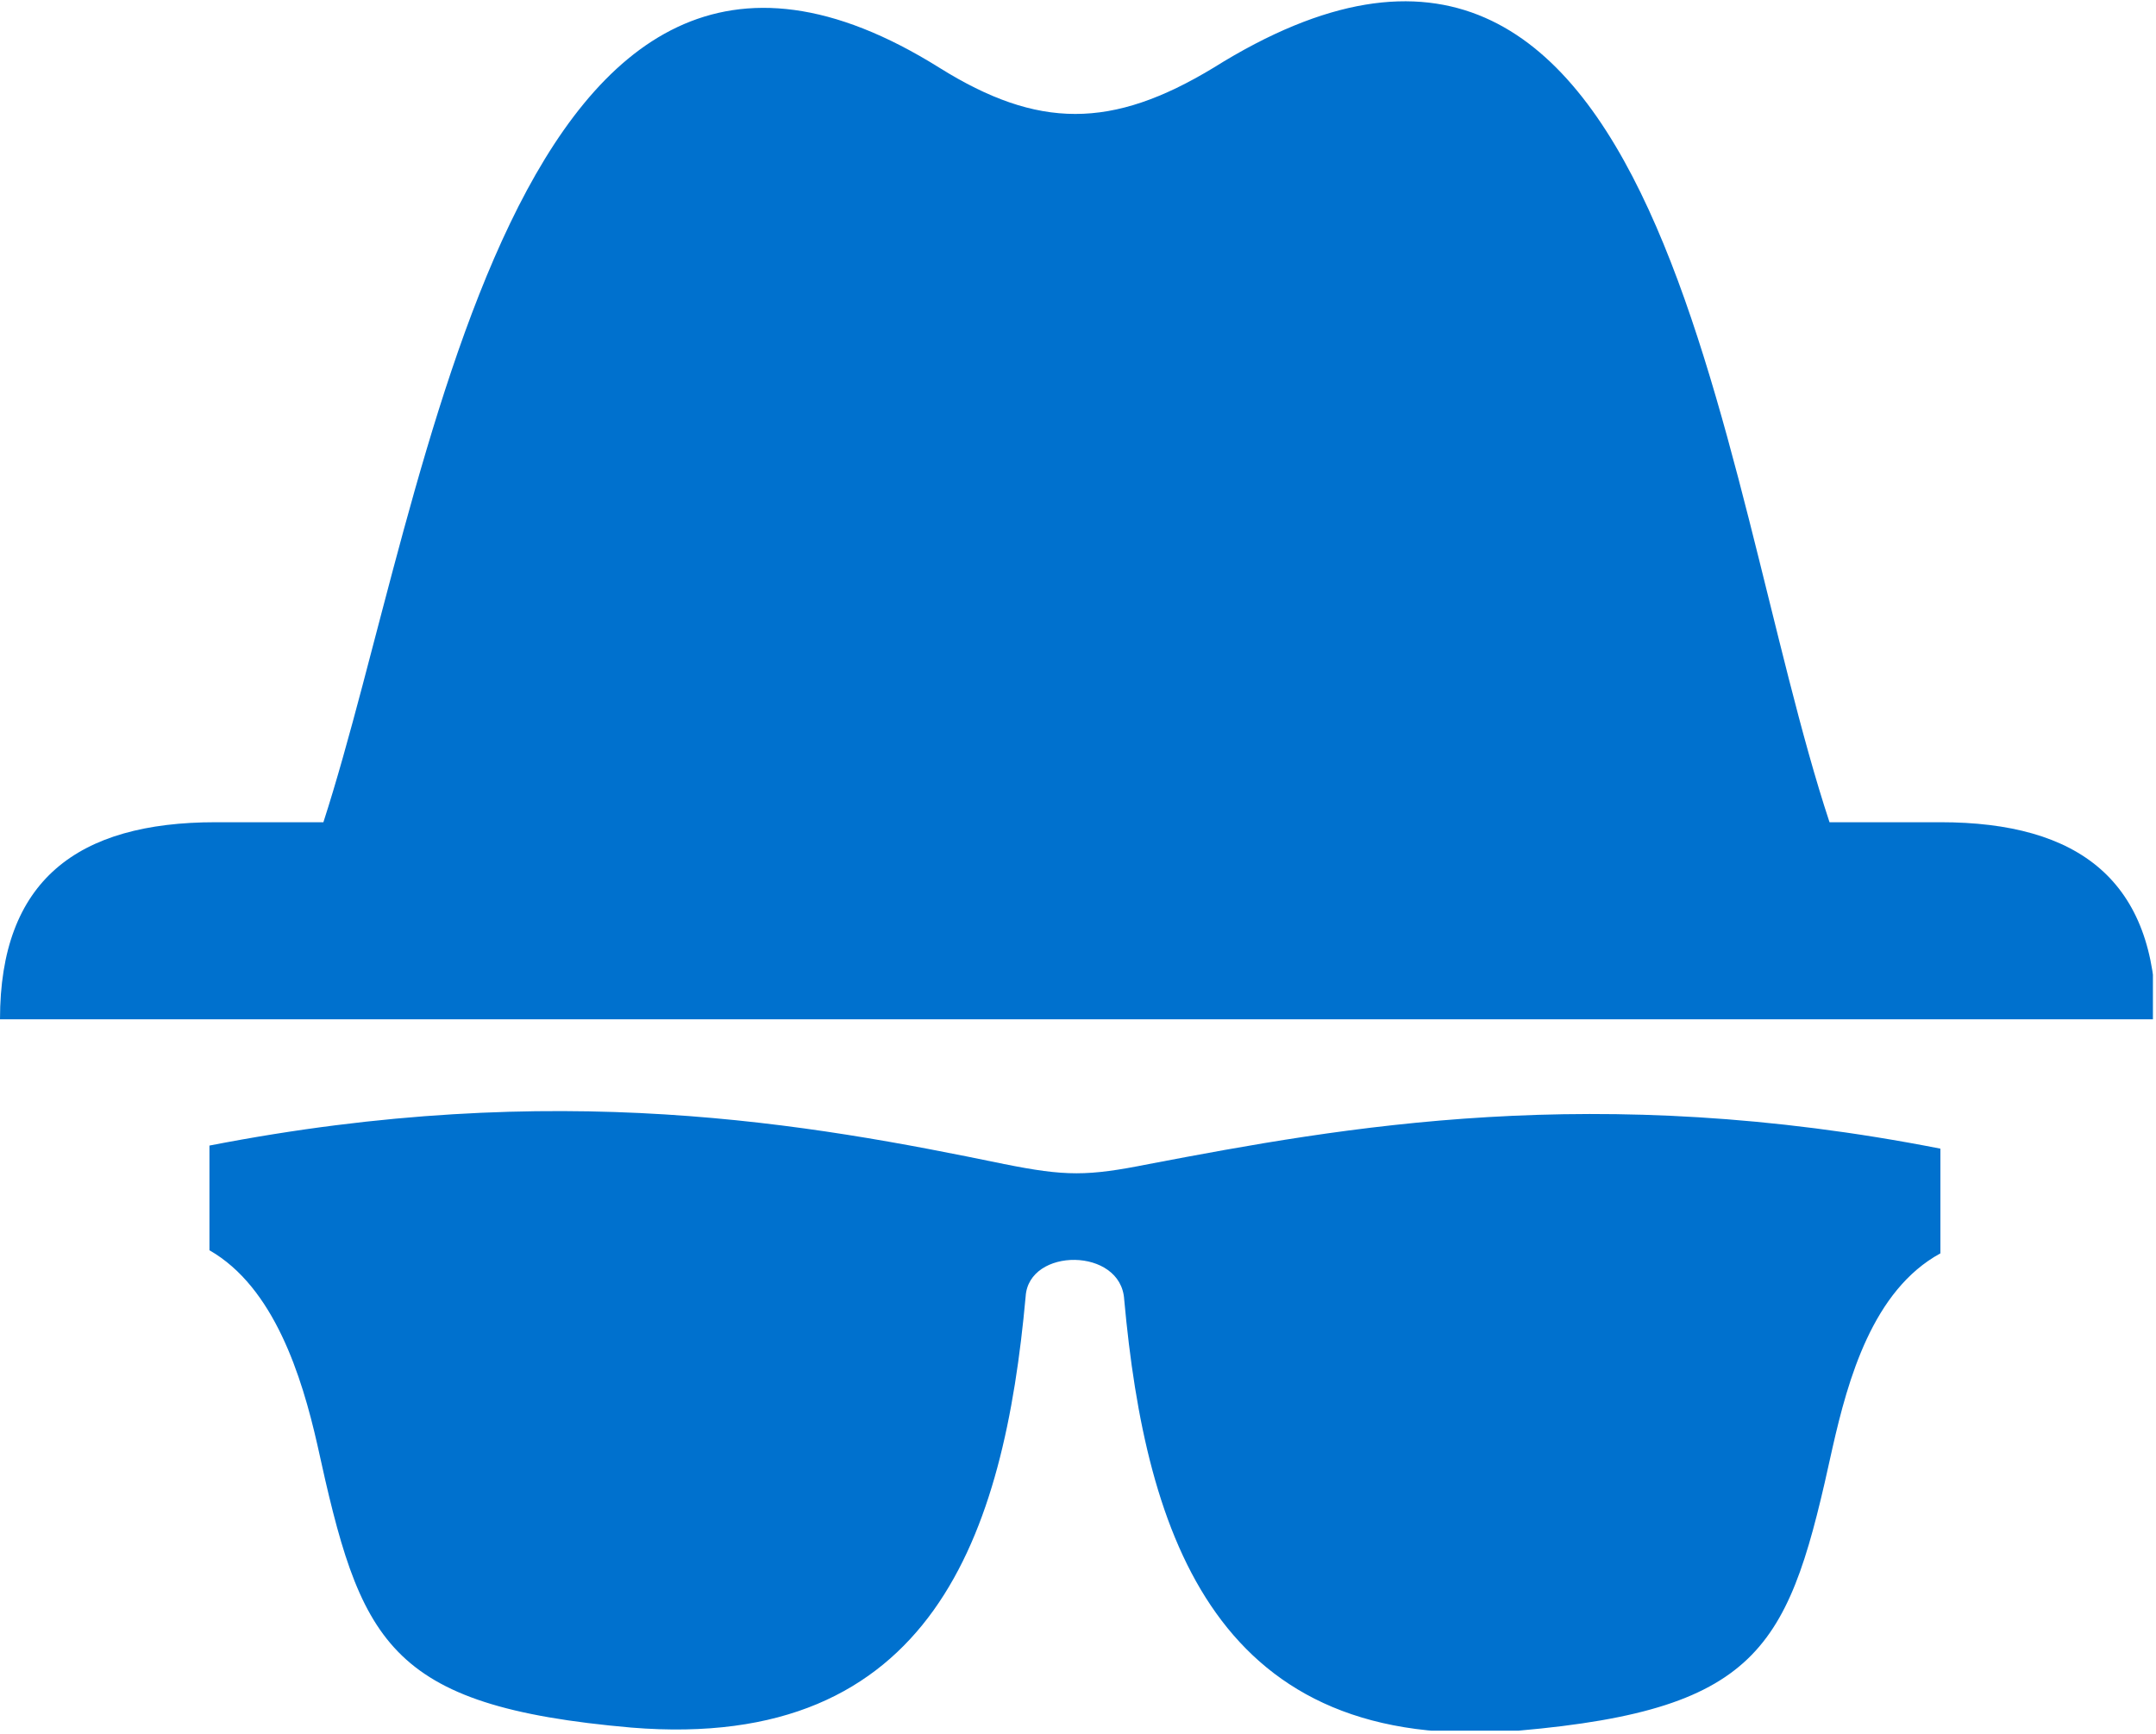 <svg xmlns="http://www.w3.org/2000/svg" xmlns:xlink="http://www.w3.org/1999/xlink" xml:space="preserve" style="enable-background:new 0 0 70 56.3" viewBox="0 0 70 56.3"><defs><path id="a" d="M0 0h69.9v56.2H0z"/></defs><clipPath id="b"><use xlink:href="#a" style="overflow:visible"/></clipPath><path d="M7 26.7h3.5c3.4-10.5 6.1-33.2 20-24.5 3.2 2 5.6 2 8.9 0 14.7-9.2 16.3 13.3 20 24.5H63c4.5 0 7 1.9 7 6.4H0c0-4.5 2.5-6.4 7-6.4" style="clip-path:url(#b);fill:#0071ce"/><defs><path id="c" d="M0 0h69.9v56.2H0z"/></defs><clipPath id="d"><use xlink:href="#c" style="overflow:visible"/></clipPath><path d="M63 37.3c-11.2-2.2-19.4-.7-25.7.5-2 .4-2.7.4-4.7 0-6.3-1.3-14.5-2.8-25.8-.6v3.4c2.1 1.2 3 4.1 3.5 6.3 1.4 6.4 2.2 8.5 10.2 9.2 9.8.8 12.1-6.3 12.8-14 .1-1.6 3.1-1.6 3.2.1.7 7.7 3 14.8 12.8 14 8-.7 8.8-2.8 10.2-9.2.5-2.2 1.3-5.1 3.5-6.3v-3.4z" style="clip-path:url(#d);fill:#0071ce"/></svg>
